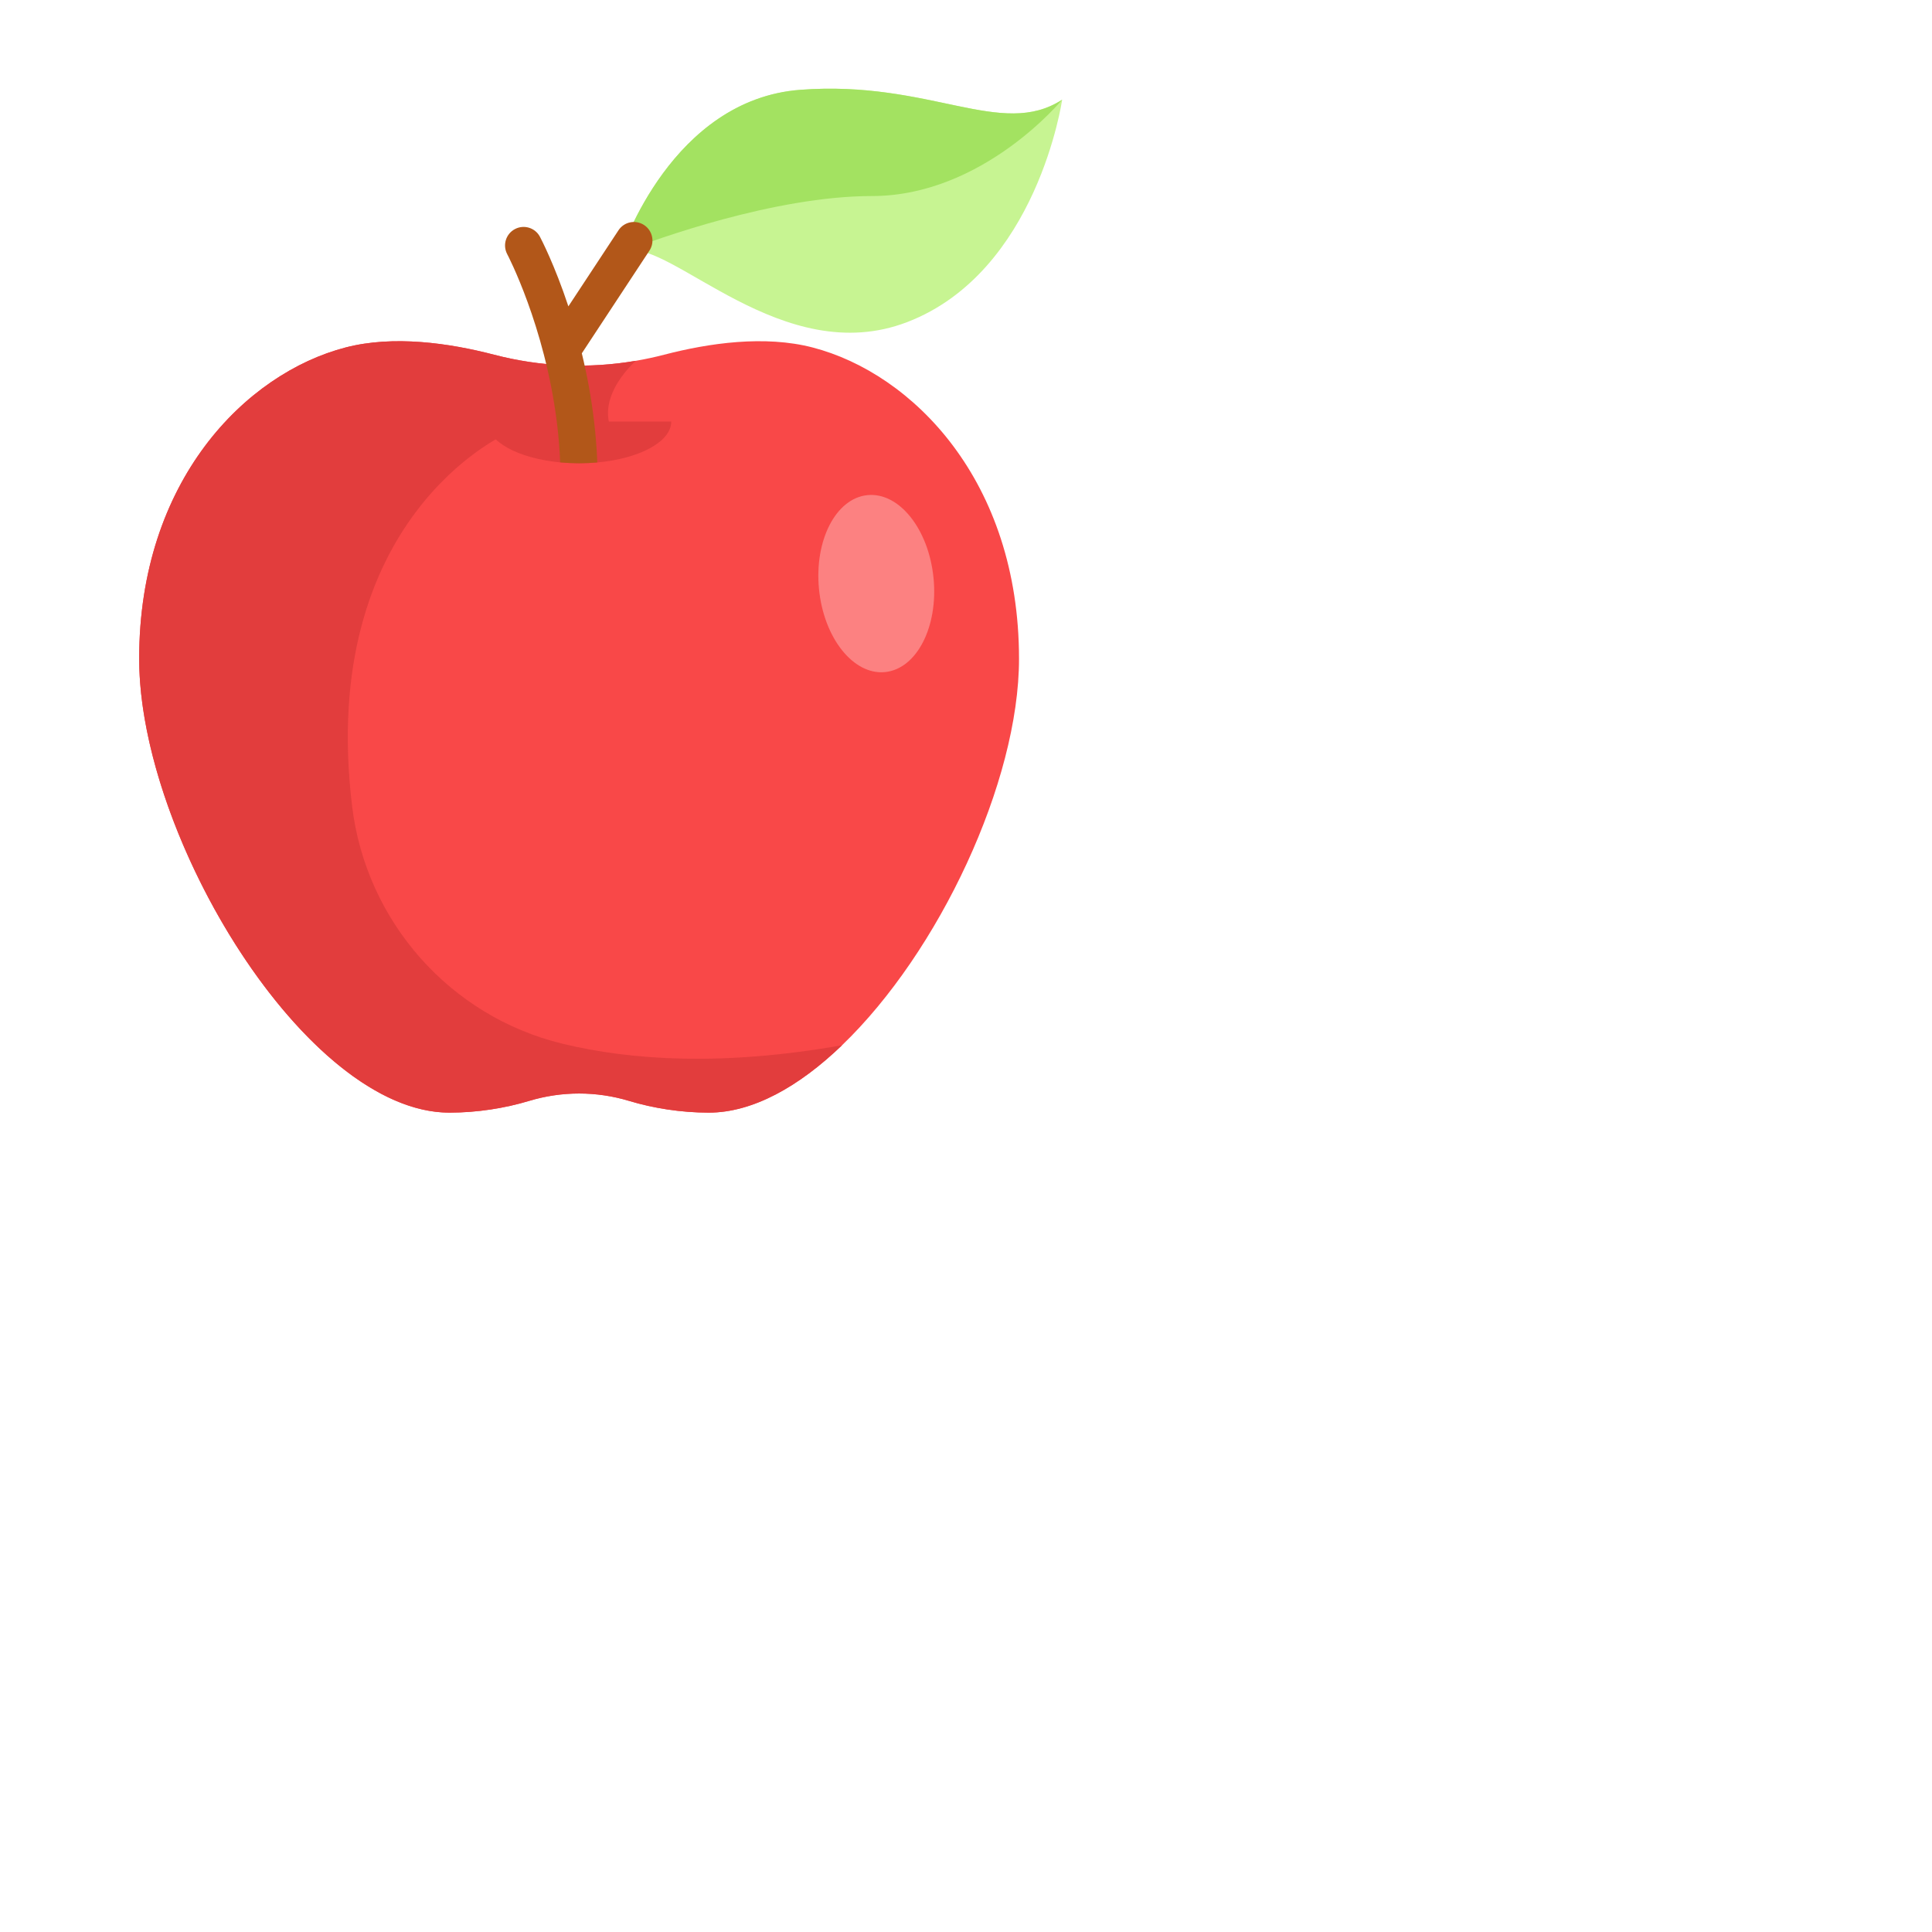 <svg class="ldi-1ymru0" width="94px" height="94px" 
  xmlns="http://www.w3.org/2000/svg" 
  xmlns:xlink="http://www.w3.org/1999/xlink" viewBox="0 0 100 100" preserveAspectRatio="xMidYMid" style="background: none;">  <!--?xml version="1.0" encoding="utf-8"?-->  <!--Generator: Adobe Illustrator 21.0.0, SVG Export Plug-In . SVG Version: 6.00 Build 0)-->
 <!-- <?xml version="1.0" encoding="iso-8859-1"?> -->
<!-- Generator: Adobe Illustrator 19.0.0, SVG Export Plug-In . SVG Version: 6.00 Build 0)  -->
<svg version="1.1" id="Layer_1" xmlns="http://www.w3.org/2000/svg" xmlns:xlink="http://www.w3.org/1999/xlink" x="0px" y="0px"
	 viewBox="0 0 512 512" style="enable-background:new 0 0 512 512;" xml:space="preserve">
    <g style="transform-origin: 50px 50px 0px;">
      <g style="transform-origin: 50px 50px 0px; transform: scale(0.53);">
        <g class="ld ld-bounce-px" style="transform-origin: 50px 50px 0px; animation-duration: 0.8s; animation-delay: -0.8s; animation-direction: normal;">
          <g>
            <style type="text/css" style="transform-origin: 50px 50px 0px;">.st0{fill:#F5E6C8;} .st1{fill:#F47E60;} .st2{fill:#C33737;} .st3{fill:#E0E0E0;} .st4{fill:#333333;} .st5{fill:#77A4BD;} .st6{fill:#A0C8D7;} .st7{fill:#666666;} .st8{fill:none;stroke:#E0E0E0;stroke-width:6;stroke-miterlimit:10;stroke-dasharray:5,5;} .st9{fill:#A0C8D7;stroke:#333333;stroke-width:2.661;stroke-linejoin:round;stroke-miterlimit:10;} .st10{fill:#77A4BD;stroke:#333333;stroke-width:2.661;stroke-linejoin:round;stroke-miterlimit:10;} .st11{fill:#E0E0E0;stroke:#333333;stroke-width:2.661;stroke-linejoin:round;stroke-miterlimit:10;} .st12{fill:#666666;stroke:#333333;stroke-width:2.661;stroke-linejoin:round;stroke-miterlimit:10;} .st13{fill:#E15B64;stroke:#000000;stroke-width:2.86;stroke-miterlimit:10;} .st14{fill:none;stroke:#000000;stroke-width:7.23;stroke-miterlimit:10;} .st15{fill:none;stroke:#333333;stroke-width:5;stroke-linecap:round;stroke-miterlimit:10;} .st16{fill:#F8B26A;stroke:#333333;stroke-width:3;stroke-miterlimit:10;} .st17{fill:#F5E6C8;stroke:#000000;stroke-width:3;stroke-linejoin:round;stroke-miterlimit:10;} .st18{fill:#F5E6C8;stroke:#000000;stroke-width:3;stroke-miterlimit:10;} .st19{fill:#FFFFFF;stroke:#000000;stroke-width:6;stroke-miterlimit:10;} .st20{fill:#666666;stroke:#333333;stroke-width:2.841;} .st21{fill:#EEF4DC;stroke:#333333;stroke-width:4;} .st22{fill:#FFFFFF;stroke:#000000;stroke-width:5;stroke-miterlimit:10;} .st23{fill:#32AAB4;stroke:#000000;stroke-width:5;stroke-miterlimit:10;} .st24{fill:none;stroke:#FFFFFF;stroke-width:4;stroke-linecap:round;stroke-linejoin:round;} .st25{fill:#FFFFFF;} .st26{fill:#F8EAEC;stroke:#FFFFFF;} .st27{fill:#FFFFFF;stroke:#221E1F;stroke-width:8;stroke-miterlimit:10;} .st28{fill:#221E1F;} .st29{fill:#E90C59;stroke:#333333;stroke-width:4;} .st30{fill:#FE718D;stroke:#333333;stroke-width:4;} .st31{fill:#46DFF0;} .st32{fill:#03AFF3;stroke:#46DFF0;stroke-width:5;stroke-linecap:round;} .st33{fill:#EEF4DC;} .st34{fill:#E90C59;stroke:#E90C59;stroke-width:2;} .st35{fill:#FE718D;stroke:#FE718D;stroke-width:2;} .st36{fill:none;stroke:#46DFF0;stroke-width:5;stroke-linecap:round;} .st37{fill:#EBA523;stroke:#333333;stroke-width:4;stroke-linecap:round;stroke-linejoin:round;} .st38{fill:#E0E0E0;stroke:#333333;stroke-width:4;stroke-linecap:round;} .st39{fill:#F5E6C8;stroke:#333333;stroke-width:4;stroke-linecap:round;stroke-linejoin:round;} .st40{fill:#333333;stroke:#333333;stroke-width:4;stroke-linecap:round;stroke-linejoin:round;} .st41{fill:none;stroke:#333333;stroke-width:4;stroke-linecap:round;stroke-linejoin:round;} .st42{fill:#E0E0E0;stroke:#333333;stroke-width:3.08;stroke-linecap:round;} .st43{fill:#EBA523;stroke:#333333;stroke-width:2.686;stroke-linecap:round;stroke-linejoin:round;} .st44{fill:#E0E0E0;stroke:#333333;stroke-width:2.686;stroke-linecap:round;} .st45{fill:#F5E6C8;stroke:#333333;stroke-width:2.686;stroke-linecap:round;stroke-linejoin:round;} .st46{fill:#333333;stroke:#333333;stroke-width:2.686;stroke-linecap:round;stroke-linejoin:round;} .st47{fill:none;stroke:#333333;stroke-width:2.686;stroke-linecap:round;stroke-linejoin:round;} .st48{fill:#E0E0E0;stroke:#333333;stroke-width:3.347;stroke-linecap:round;} .st49{fill:#666666;stroke:#333333;stroke-width:2.672;} .st50{fill:#E0E0E0;stroke:#333333;stroke-width:3.9;stroke-linecap:round;} .st51{fill:#666666;stroke:#333333;stroke-width:2.621;} .st52{fill:#333333;stroke:#333333;stroke-width:3.041;} .st53{fill:#E0E0E0;stroke:#333333;stroke-width:2.841;} .st54{fill:none;stroke:#333333;stroke-width:2.974;} .st55{fill:#1BD112;} .st56{fill:none;} .st57{fill:#666666;stroke:#000000;stroke-width:3;stroke-miterlimit:10;} .st58{fill:#333333;stroke:#000000;stroke-width:3;stroke-miterlimit:10;} .st59{fill:#77A4BD;stroke:#333333;stroke-width:5;} .st60{fill:none;stroke:#000000;stroke-width:2.552;stroke-miterlimit:10;} .st61{fill:#4D4D4D;} .st62{fill:#E15B64;stroke:#000000;stroke-width:3;stroke-miterlimit:10;} .st63{fill:#F5E169;stroke:#000000;stroke-width:3;stroke-miterlimit:10;} .st64{fill:#ABBD81;} .st65{fill:#494B32;} .st66{fill:#A0C8D7;stroke:#000000;stroke-width:3;stroke-miterlimit:10;} .st67{fill:#77A4BD;stroke:#000000;stroke-width:3;stroke-miterlimit:10;} .st68{fill:#F47E60;stroke:#000000;stroke-width:3;stroke-miterlimit:10;} .st69{fill:#E0E0E0;stroke:#000000;stroke-width:3;stroke-linejoin:round;stroke-miterlimit:10;} .st70{fill:#666666;stroke:#000000;stroke-width:3;stroke-linejoin:round;stroke-miterlimit:10;} .st71{fill:#66503A;stroke:#000000;stroke-width:3;stroke-linejoin:round;stroke-miterlimit:10;} .st72{fill:#E0E0E0;stroke:#333333;stroke-width:3;stroke-miterlimit:10;} .st73{fill:#666666;stroke:#333333;stroke-width:3;stroke-miterlimit:10;} .st74{fill:#FFFFFF;stroke:#333333;stroke-width:3;stroke-miterlimit:10;} .st75{fill:none;stroke:#333333;stroke-width:3;stroke-miterlimit:10;} .st76{fill:#F5E6C8;stroke:#333333;stroke-width:3;stroke-miterlimit:10;} .st77{fill:#849B87;stroke:#000000;stroke-width:3;stroke-miterlimit:10;} .st78{fill:#F8B26A;stroke:#000000;stroke-width:3;stroke-miterlimit:10;} .st79{fill:#E15B64;} .st80{fill:#F5E6C8;stroke:#333333;stroke-width:8;stroke-miterlimit:10;} .st81{stroke:#000000;stroke-width:8;stroke-miterlimit:10;} .st82{fill:#666666;stroke:#333333;stroke-width:5;stroke-miterlimit:10;} .st83{fill:#E0E0E0;stroke:#333333;stroke-width:5;stroke-miterlimit:10;} .st84{fill:#E0E0E0;stroke:#000000;stroke-width:5.784;stroke-miterlimit:10;} .st85{fill:#F47E60;stroke:#000000;stroke-width:5.784;stroke-miterlimit:10;} .st86{fill:#F5E6C8;stroke:#000000;stroke-width:5.652;stroke-miterlimit:10;} .st87{fill:none;stroke:#333333;stroke-width:5;stroke-miterlimit:10;} .st88{fill:#E0E0E0;stroke:#333333;stroke-width:4;stroke-miterlimit:10;} .st89{fill:#F47E60;stroke:#333333;stroke-width:4;stroke-miterlimit:10;} .st90{fill:#F5E6C8;stroke:#333333;stroke-width:4.026;stroke-miterlimit:10;} .st91{fill:#66503A;stroke:#333333;stroke-width:4.026;stroke-miterlimit:10;} .st92{fill:none;stroke:#333333;stroke-width:3.722;stroke-miterlimit:10;} .st93{fill:none;stroke:#333333;stroke-width:4.881;stroke-miterlimit:10;} .st94{fill:#E15B64;stroke:#333333;stroke-width:4.643;stroke-miterlimit:10;} .st95{fill:#F47E60;stroke:#333333;stroke-width:4.643;stroke-miterlimit:10;} .st96{fill:#F8B26A;stroke:#333333;stroke-width:4.643;stroke-miterlimit:10;} .st97{fill:#849B87;} .st98{fill:#F8B26A;} .st99{fill:#C33737;stroke:#000000;stroke-width:2.86;stroke-miterlimit:10;} .st100{fill:#C33737;stroke:#000000;stroke-width:2.319;stroke-miterlimit:10;} .st101{fill:#53BBEA;} .st102{fill:#DA5548;} .st103{fill:#F9CF5A;} .st104{fill:#67A648;} .st105{fill:#3790CE;} .st106{fill:#B93626;} .st107{fill:#8FD5E0;} .st108{fill:#E0782B;} .st109{fill:#5B9CC6;} .st110{fill:#871B19;} .st111{fill:#ED483B;} .st112{fill:#CACACA;} .st113{fill:#4B84C4;} .st114{fill:#C23D2B;} .st115{fill:#EBEBEB;} .st116{fill:#FFFFFF;stroke:#333333;stroke-width:2.557;stroke-linejoin:round;stroke-miterlimit:10;} .st117{fill:#A3A3A3;} .st118{fill:none;stroke:#666666;stroke-width:8;stroke-miterlimit:10;} .st119{fill:none;stroke:#333333;stroke-width:8;stroke-miterlimit:10;} .st120{fill:none;stroke:#C33737;stroke-width:5.195;stroke-miterlimit:10;} .st121{fill:#FFDC6C;} .st122{fill:#F5E169;} .st123{fill:none;stroke:#F5E169;stroke-miterlimit:10;} .st124{fill:#8A8A8A;} .st125{fill:#999999;} .st126{fill:#4A3827;} .st127{fill:#66503A;} .st128{fill:#C69C6D;} .st129{fill:#E0E0E0;stroke:#000000;stroke-width:3.723;stroke-miterlimit:10;} .st130{fill:none;stroke:#000000;stroke-width:4;stroke-linecap:round;stroke-miterlimit:10;} .st131{fill:#E0E0E0;stroke:#333333;stroke-width:3.723;stroke-miterlimit:10;} .st132{fill:none;stroke:#333333;stroke-width:4;stroke-linecap:round;stroke-miterlimit:10;} .st133{fill:#983733;} .st134{fill:#AAAAAA;}</style>
<path style="fill:#F94848;" d="M465.19,285.054c0,61.607-40.062,146.747-88.501,193.258C355.207,498.967,332.069,512,310.042,512
	c-13.922,0-27.808-2.236-39.754-5.843c-16.368-4.954-33.775-4.954-50.143,0C208.2,509.764,194.315,512,180.392,512
	c-23.076,0-47.388-14.318-69.736-36.715c-47.042-47.104-85.412-129.947-85.412-190.232c0-88.945,53.207-142.683,103.238-155.654
	c23.966-6.214,51.774-2.211,74.232,3.632c23.225,6.053,47.363,7.066,70.884,3.039c4.744-0.815,9.45-1.828,14.12-3.039
	c22.459-5.843,50.254-9.846,74.232-3.632C411.984,142.371,465.19,196.109,465.19,285.054z"/>
<path style="fill:#E23D3D;" d="M376.687,478.307c-59.444,10.504-105.23,7.594-139.729-0.76
	c-56.335-13.641-98.243-61.156-105.227-118.696c-17.493-144.11,76.667-186.066,76.667-186.066
	c27.598,12.539,58.63,5.843,58.63,5.843c-19.803-19.79,6.572-42.558,6.572-42.558c-23.521,4.027-47.66,3.014-70.884-3.039
	c-22.459-5.843-50.266-9.846-74.232-3.632C78.451,142.371,25.245,196.109,25.245,285.054C25.245,373.987,108.742,512,180.392,512
	c13.922,0,27.808-2.236,39.754-5.843c16.368-4.954,33.774-4.954,50.143,0c11.946,3.607,25.831,5.843,39.754,5.843
	c22.026,0,45.164-13.033,66.647-33.688C376.687,478.309,376.69,478.312,376.687,478.307z"/>
<path style="fill:#C7F492;" d="M486.756,5.506c0,0-12.354,86.116-77.419,111.182c-62.2,23.966-117.643-40.828-140.385-35.726
	c-1.025,0.21-1.977,0.581-2.866,1.112c-0.037,0.012-0.049,0.025-0.049,0.025l0.012-0.049c0.766-2.322,25.708-76.616,89.761-81.484
	C420.874-4.377,456.28,25.272,486.756,5.506z"/>
<path style="fill:#A3E261;" d="M486.756,5.506c0,0-39.531,48.179-95.122,48.179c-48.883,0-108.909,21.965-122.683,27.277
	c-1.655,0.63-2.631,1.025-2.866,1.112c-0.037,0.012-0.049,0.025-0.049,0.025l0.012-0.049c0.766-2.322,25.708-76.616,89.761-81.484
	C420.874-4.377,456.28,25.272,486.756,5.506z"/>
<ellipse transform="matrix(-0.099 -0.995 0.995 -0.099 186.586 663.879)" style="fill:#FC8181;" cx="393.878" cy="247.459" rx="44.464" ry="28.771"/>
<path style="fill:#E23D3D;" d="M291.289,166.437c0,10.118-15.887,18.543-36.974,20.457c-2.94,0.272-5.979,0.408-9.092,0.408
	c-3.249,0-6.411-0.148-9.463-0.432c-20.89-1.989-36.591-10.377-36.591-20.433H291.289z"/>
<path style="fill:#B25719;" d="M280.368,81.012l-33.787,51.316c2.532,10.402,4.719,21.866,6.14,34.108
	c0.778,6.609,1.334,13.441,1.594,20.457c-2.94,0.272-5.979,0.408-9.092,0.408c-3.249,0-6.411-0.148-9.463-0.432
	c-0.272-7.017-0.877-13.836-1.705-20.433c-6.053-47.969-24.559-83.3-24.781-83.695c-2.397-4.521-0.679-10.13,3.842-12.526
	c4.521-2.409,10.13-0.692,12.526,3.83c0.544,1.038,7.35,14.046,14.219,34.8l25.041-38.024c2.804-4.274,8.561-5.448,12.823-2.631
	C281.999,70.994,283.185,76.738,280.368,81.012z"/>            
          </g>
        </g>
      </g>
    </g>
    <style type="text/css" style="transform-origin: 50px 50px 0px;">@keyframes ld-bounce-px {
  0%, 90% {
    animation-timing-function: linear;
  }
  10% {
    animation-timing-function: cubic-bezier(0, 0.4, 0.6, 1);
  }
  50% {
    animation-timing-function: cubic-bezier(0.4, 0, 1, 0.6);
  }
  0% {
    -webkit-transform: translate(0, 30px) scaleY(0.9);
    transform: translate(0, 30px) scaleY(0.9);
  }
  10% {
    -webkit-transform: translate(0, 5px) scaleY(1.1);
    transform: translate(0, 5px) scaleY(1.1);
  }
  50% {
    -webkit-transform: translate(0, -37px) scaleY(1.1);
    transform: translate(0, -37px) scaleY(1.1);
  }
  90% {
    -webkit-transform: translate(0, 5px) scaleY(1.1);
    transform: translate(0, 5px) scaleY(1.1);
  }
  100% {
    -webkit-transform: translate(0, 30px) scaleY(0.9);
    transform: translate(0, 30px) scaleY(0.9);
  }
}
@-webkit-keyframes ld-bounce-px {
  0%, 90% {
    animation-timing-function: linear;
  }
  10% {
    animation-timing-function: cubic-bezier(0, 0.4, 0.6, 1);
  }
  50% {
    animation-timing-function: cubic-bezier(0.4, 0, 1, 0.6);
  }
  0% {
    -webkit-transform: translate(0, 30px) scaleY(0.9);
    transform: translate(0, 30px) scaleY(0.9);
  }
  10% {
    -webkit-transform: translate(0, 5px) scaleY(1.1);
    transform: translate(0, 5px) scaleY(1.1);
  }
  50% {
    -webkit-transform: translate(0, -37px) scaleY(1.1);
    transform: translate(0, -37px) scaleY(1.1);
  }
  90% {
    -webkit-transform: translate(0, 5px) scaleY(1.1);
    transform: translate(0, 5px) scaleY(1.1);
  }
  100% {
    -webkit-transform: translate(0, 30px) scaleY(0.9);
    transform: translate(0, 30px) scaleY(0.9);
  }
}
.ld.ld-bounce-px {
  -webkit-animation: ld-bounce-px 1s infinite;
  animation: ld-bounce-px 1s infinite;
}
    </style>
  </svg>
</svg>
